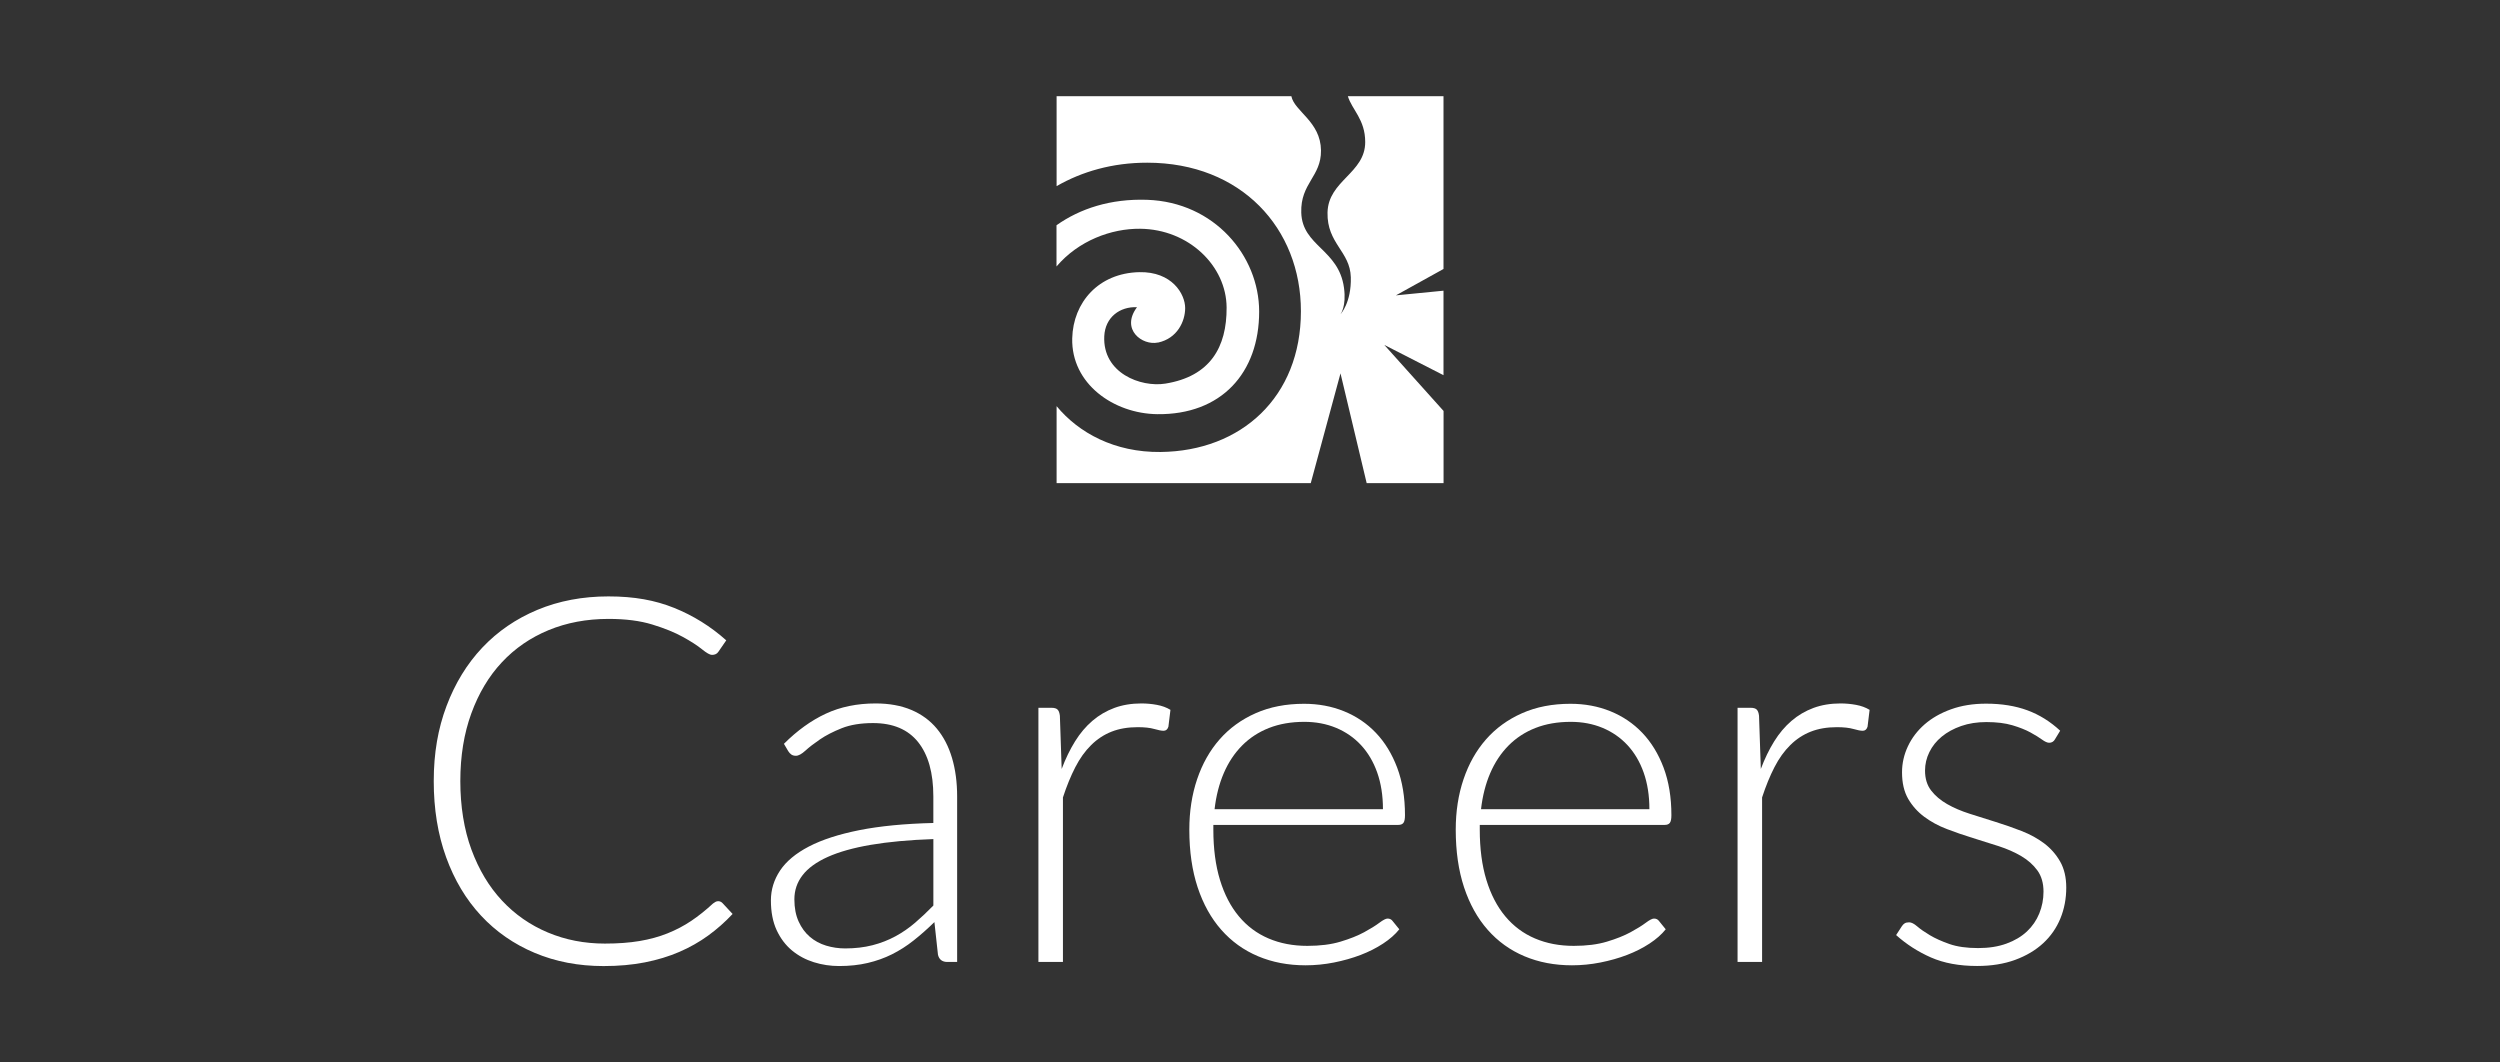 <?xml version="1.0" encoding="UTF-8"?>
<svg id="Layer_1" xmlns="http://www.w3.org/2000/svg" viewBox="0 0 792 336.51">
  <rect x="0" y="0" width="792" height="336.51" fill="#333333" stroke="none"/>
  <defs>
    <style>
      .cls-1 {
        fill: #fff;
      }
    </style>
  </defs>
  <g>
    <path class="cls-1" d="M366.86,108.53c6.11-1.31,8.6-6.73,8.6-10.94,0-4.44-4.18-11.61-14.57-11.37-12.85.3-20.93,9.55-21.21,20.97-.34,14.39,13.12,23.85,26.93,24.02,20.28.25,32.31-13.05,32.29-32.54-.02-17.64-14.18-34.63-35.47-35.37-11.66-.4-21.31,2.81-28.73,8.06v13.06c6.98-8.21,17.39-12.04,26.49-11.95,15.43.15,27.33,11.79,27.4,24.95.07,12.57-5.2,21.83-19.42,24.11-7.75,1.24-19.88-3.3-19.34-15.01.28-6.04,4.98-9.45,10.37-9.2-5.27,7.07,1.71,12.24,6.64,11.19Z"/>
    <path class="cls-1" d="M438.51,109.25l18.79,9.61v-26.77l-15.08,1.48,15.08-8.36V30.47h-30.3c1.29,4.29,5.5,7.35,5.5,14.53,0,9.91-11.72,12.17-11.94,22.34-.21,9.82,7.16,12.28,7.38,20.49.21,8.09-3.28,11.73-3.28,11.73,0,0,1.94-2.46,1.11-8.44-1.68-12.18-13.21-13.09-13.53-23.77-.28-9.32,6.34-11.38,6.25-19.69-.1-9.17-8.43-12.37-9.39-17.19h-74.37v28.5c8.03-4.62,17.7-7.44,28.73-7.43,29.78.02,48.68,20.82,48.67,47.07,0,27.17-18.89,44.3-44.45,44.58-14.62.16-25.95-6.07-32.95-14.52v24.38h80.52l9.42-34.77,8.29,34.77h24.36v-22.86l-18.79-20.94Z"/>
  </g>
  <g>
    <path class="cls-1" d="M227.47,285.49c.54,0,1,.19,1.38.57l3.24,3.48c-2.37,2.54-4.95,4.82-7.73,6.84-2.78,2.02-5.83,3.75-9.14,5.18-3.32,1.43-6.96,2.54-10.93,3.32-3.96.78-8.32,1.17-13.07,1.17-7.93,0-15.2-1.39-21.81-4.17-6.61-2.78-12.29-6.72-17.03-11.82-4.75-5.1-8.43-11.26-11.05-18.49-2.62-7.23-3.92-15.27-3.92-24.12s1.35-16.62,4.05-23.79c2.7-7.17,6.47-13.34,11.33-18.49,4.86-5.15,10.68-9.14,17.48-11.98,6.8-2.83,14.3-4.25,22.5-4.25s14.75,1.21,20.8,3.64c6.04,2.43,11.54,5.85,16.51,10.28l-2.51,3.64c-.43.65-1.11.97-2.02.97-.65,0-1.7-.59-3.16-1.78-1.46-1.19-3.48-2.49-6.07-3.92-2.59-1.43-5.81-2.74-9.67-3.92-3.86-1.19-8.48-1.78-13.88-1.78-6.91,0-13.23,1.19-18.98,3.56-5.75,2.38-10.68,5.77-14.81,10.2-4.13,4.42-7.35,9.82-9.67,16.19-2.32,6.37-3.48,13.51-3.48,21.44s1.17,15.32,3.52,21.69c2.35,6.37,5.57,11.75,9.67,16.14,4.1,4.4,8.94,7.77,14.53,10.12,5.58,2.35,11.61,3.52,18.09,3.52,4.1,0,7.75-.27,10.97-.81,3.21-.54,6.16-1.35,8.86-2.43,2.7-1.08,5.21-2.4,7.53-3.96,2.32-1.56,4.61-3.4,6.88-5.5.27-.21.54-.39.81-.53.27-.13.54-.2.81-.2Z"/>
    <path class="cls-1" d="M248.35,235.64c4.21-4.21,8.63-7.39,13.27-9.55,4.64-2.16,9.9-3.24,15.78-3.24,4.32,0,8.09.69,11.33,2.06,3.24,1.38,5.92,3.35,8.05,5.91,2.13,2.56,3.74,5.66,4.82,9.31,1.08,3.64,1.62,7.7,1.62,12.18v52.44h-3.08c-1.62,0-2.62-.75-2.99-2.27l-1.13-10.36c-2.21,2.16-4.41,4.1-6.6,5.83-2.18,1.73-4.46,3.18-6.84,4.37-2.38,1.19-4.94,2.1-7.69,2.75-2.75.65-5.77.97-9.06.97-2.75,0-5.42-.4-8.01-1.21-2.59-.81-4.9-2.05-6.92-3.72-2.02-1.67-3.64-3.82-4.86-6.43-1.21-2.62-1.82-5.76-1.82-9.43,0-3.4.97-6.55,2.91-9.47,1.94-2.91,4.99-5.45,9.14-7.61,4.15-2.16,9.48-3.88,15.98-5.18,6.5-1.29,14.31-2.05,23.43-2.27v-8.42c0-7.45-1.61-13.18-4.82-17.2-3.21-4.02-7.97-6.03-14.28-6.03-3.88,0-7.19.54-9.91,1.62-2.72,1.08-5.03,2.27-6.92,3.56-1.89,1.29-3.43,2.48-4.61,3.56-1.19,1.08-2.18,1.62-2.99,1.62-.59,0-1.08-.13-1.46-.4-.38-.27-.7-.62-.97-1.05l-1.38-2.35ZM295.69,265.82c-7.66.27-14.26.88-19.79,1.82-5.53.94-10.09,2.23-13.68,3.84-3.59,1.62-6.25,3.55-7.97,5.79-1.73,2.24-2.59,4.79-2.59,7.65,0,2.7.45,5.03,1.34,7,.89,1.97,2.08,3.59,3.56,4.86,1.48,1.27,3.2,2.2,5.14,2.79,1.94.59,3.97.89,6.07.89,3.13,0,6-.34,8.62-1.01,2.62-.67,5.04-1.62,7.28-2.83,2.24-1.21,4.33-2.66,6.27-4.33,1.94-1.67,3.86-3.48,5.75-5.42v-21.04Z"/>
    <path class="cls-1" d="M336.32,243.65c1.24-3.29,2.66-6.22,4.25-8.78,1.59-2.56,3.42-4.73,5.5-6.51,2.08-1.78,4.4-3.14,6.96-4.09,2.56-.94,5.41-1.42,8.54-1.42,1.67,0,3.32.15,4.94.45,1.62.3,3.05.82,4.29,1.58l-.65,5.34c-.27.86-.78,1.29-1.54,1.29-.65,0-1.63-.19-2.95-.57-1.32-.38-3.06-.57-5.22-.57-3.13,0-5.89.47-8.29,1.42-2.4.94-4.56,2.36-6.47,4.25-1.92,1.89-3.59,4.22-5.02,7-1.43,2.78-2.74,5.98-3.92,9.59v52.12h-7.77v-80.52h4.13c.92,0,1.56.19,1.94.57.38.38.62,1.03.73,1.94l.57,16.91Z"/>
    <path class="cls-1" d="M384.39,261.29v1.54c0,6.04.7,11.36,2.1,15.94,1.4,4.59,3.4,8.43,5.99,11.53,2.59,3.1,5.72,5.44,9.39,7,3.67,1.57,7.77,2.35,12.3,2.35,4.05,0,7.55-.44,10.52-1.34,2.97-.89,5.46-1.89,7.49-2.99,2.02-1.1,3.63-2.1,4.81-2.99,1.19-.89,2.05-1.33,2.59-1.33.7,0,1.24.27,1.62.81l2.1,2.59c-1.29,1.62-3.01,3.13-5.14,4.53-2.13,1.4-4.51,2.6-7.12,3.6-2.62,1-5.42,1.79-8.42,2.39-2.99.59-6,.89-9.02.89-5.5,0-10.52-.96-15.05-2.87-4.53-1.91-8.42-4.71-11.65-8.38-3.24-3.67-5.73-8.16-7.49-13.47-1.75-5.31-2.63-11.4-2.63-18.25,0-5.77.82-11.1,2.47-15.98,1.65-4.88,4.02-9.09,7.12-12.62,3.1-3.53,6.91-6.3,11.41-8.29,4.5-2,9.62-2.99,15.34-2.99,4.53,0,8.74.78,12.63,2.35,3.88,1.57,7.26,3.84,10.12,6.84,2.86,2.99,5.11,6.68,6.76,11.05,1.64,4.37,2.47,9.39,2.47,15.05,0,1.19-.16,2-.49,2.43-.32.43-.86.65-1.62.65h-58.59ZM438.12,256.35c0-4.32-.61-8.19-1.82-11.61-1.21-3.42-2.93-6.32-5.14-8.7-2.21-2.37-4.84-4.19-7.89-5.46-3.05-1.27-6.41-1.9-10.08-1.9-4.15,0-7.88.65-11.17,1.94-3.29,1.29-6.14,3.16-8.54,5.58-2.4,2.43-4.33,5.34-5.79,8.74s-2.43,7.2-2.91,11.41h53.33Z"/>
    <path class="cls-1" d="M468.79,261.29v1.54c0,6.04.7,11.36,2.1,15.94,1.4,4.59,3.4,8.43,5.99,11.53,2.59,3.1,5.72,5.44,9.39,7,3.67,1.57,7.77,2.35,12.3,2.35,4.05,0,7.55-.44,10.52-1.34,2.97-.89,5.46-1.89,7.49-2.99,2.02-1.1,3.63-2.1,4.81-2.99,1.19-.89,2.05-1.33,2.59-1.33.7,0,1.24.27,1.62.81l2.1,2.59c-1.29,1.62-3.01,3.13-5.14,4.53-2.13,1.4-4.51,2.6-7.12,3.6-2.62,1-5.42,1.79-8.42,2.39-2.99.59-6,.89-9.02.89-5.5,0-10.52-.96-15.05-2.87-4.53-1.91-8.42-4.71-11.65-8.38-3.24-3.67-5.73-8.16-7.49-13.47-1.75-5.31-2.63-11.4-2.63-18.25,0-5.77.82-11.1,2.47-15.98,1.65-4.88,4.02-9.09,7.12-12.62,3.1-3.53,6.91-6.3,11.41-8.29,4.5-2,9.62-2.99,15.34-2.99,4.53,0,8.74.78,12.63,2.35,3.88,1.57,7.26,3.84,10.12,6.84,2.86,2.99,5.11,6.68,6.76,11.05,1.64,4.37,2.47,9.39,2.47,15.05,0,1.19-.16,2-.49,2.43-.32.43-.86.65-1.62.65h-58.59ZM522.53,256.35c0-4.32-.61-8.19-1.82-11.61-1.21-3.42-2.93-6.32-5.14-8.7-2.21-2.37-4.84-4.19-7.89-5.46-3.05-1.27-6.41-1.9-10.08-1.9-4.15,0-7.88.65-11.17,1.94-3.29,1.29-6.14,3.16-8.54,5.58-2.4,2.43-4.33,5.34-5.79,8.74-1.46,3.4-2.43,7.2-2.91,11.41h53.33Z"/>
    <path class="cls-1" d="M557.81,243.65c1.24-3.29,2.66-6.22,4.25-8.78,1.59-2.56,3.42-4.73,5.5-6.51,2.08-1.78,4.4-3.14,6.96-4.09,2.56-.94,5.41-1.42,8.54-1.42,1.67,0,3.32.15,4.94.45,1.62.3,3.05.82,4.29,1.58l-.65,5.34c-.27.86-.78,1.29-1.54,1.29-.65,0-1.63-.19-2.95-.57-1.32-.38-3.06-.57-5.22-.57-3.13,0-5.89.47-8.29,1.42-2.4.94-4.56,2.36-6.47,4.25-1.92,1.89-3.59,4.22-5.02,7-1.43,2.78-2.74,5.98-3.92,9.59v52.12h-7.77v-80.52h4.13c.92,0,1.56.19,1.94.57.38.38.62,1.03.73,1.94l.57,16.91Z"/>
    <path class="cls-1" d="M651.04,234.18c-.43.76-1.05,1.13-1.86,1.13-.59,0-1.35-.34-2.27-1.01-.92-.67-2.14-1.43-3.68-2.27-1.54-.84-3.44-1.59-5.71-2.27-2.27-.67-5.02-1.01-8.25-1.01-2.91,0-5.57.42-7.97,1.25-2.4.84-4.45,1.96-6.15,3.36-1.7,1.4-3.01,3.03-3.92,4.9-.92,1.86-1.38,3.82-1.38,5.87,0,2.54.65,4.64,1.94,6.31,1.29,1.67,2.98,3.1,5.06,4.29,2.08,1.19,4.46,2.21,7.16,3.07,2.7.86,5.43,1.73,8.21,2.59,2.78.86,5.52,1.82,8.21,2.87,2.7,1.05,5.08,2.36,7.16,3.92,2.08,1.57,3.76,3.48,5.06,5.75,1.29,2.27,1.94,5.02,1.94,8.25,0,3.51-.62,6.77-1.86,9.79-1.24,3.02-3.06,5.64-5.46,7.85-2.4,2.21-5.35,3.97-8.86,5.26-3.51,1.29-7.53,1.94-12.06,1.94-5.66,0-10.55-.9-14.65-2.71-4.1-1.81-7.77-4.17-11.01-7.08l1.78-2.75c.27-.43.58-.75.93-.97.35-.21.82-.32,1.42-.32.7,0,1.55.43,2.55,1.29,1,.86,2.33,1.79,4.01,2.79,1.67,1,3.74,1.93,6.19,2.79,2.45.86,5.49,1.29,9.1,1.29,3.4,0,6.39-.47,8.98-1.42,2.59-.94,4.75-2.23,6.47-3.84,1.73-1.62,3.03-3.52,3.92-5.7s1.34-4.49,1.34-6.92c0-2.7-.65-4.94-1.94-6.72-1.3-1.78-2.99-3.29-5.1-4.53-2.1-1.24-4.49-2.29-7.16-3.16-2.67-.86-5.41-1.73-8.21-2.59-2.81-.86-5.54-1.81-8.21-2.83-2.67-1.02-5.06-2.32-7.16-3.88-2.1-1.56-3.8-3.47-5.1-5.7-1.29-2.24-1.94-5.03-1.94-8.38,0-2.86.62-5.61,1.86-8.25,1.24-2.64,3.01-4.96,5.3-6.96,2.29-1.99,5.08-3.59,8.38-4.77,3.29-1.19,6.99-1.78,11.09-1.78,4.91,0,9.27.7,13.07,2.1,3.8,1.4,7.27,3.56,10.4,6.47l-1.62,2.67Z"/>
  </g>
</svg>
